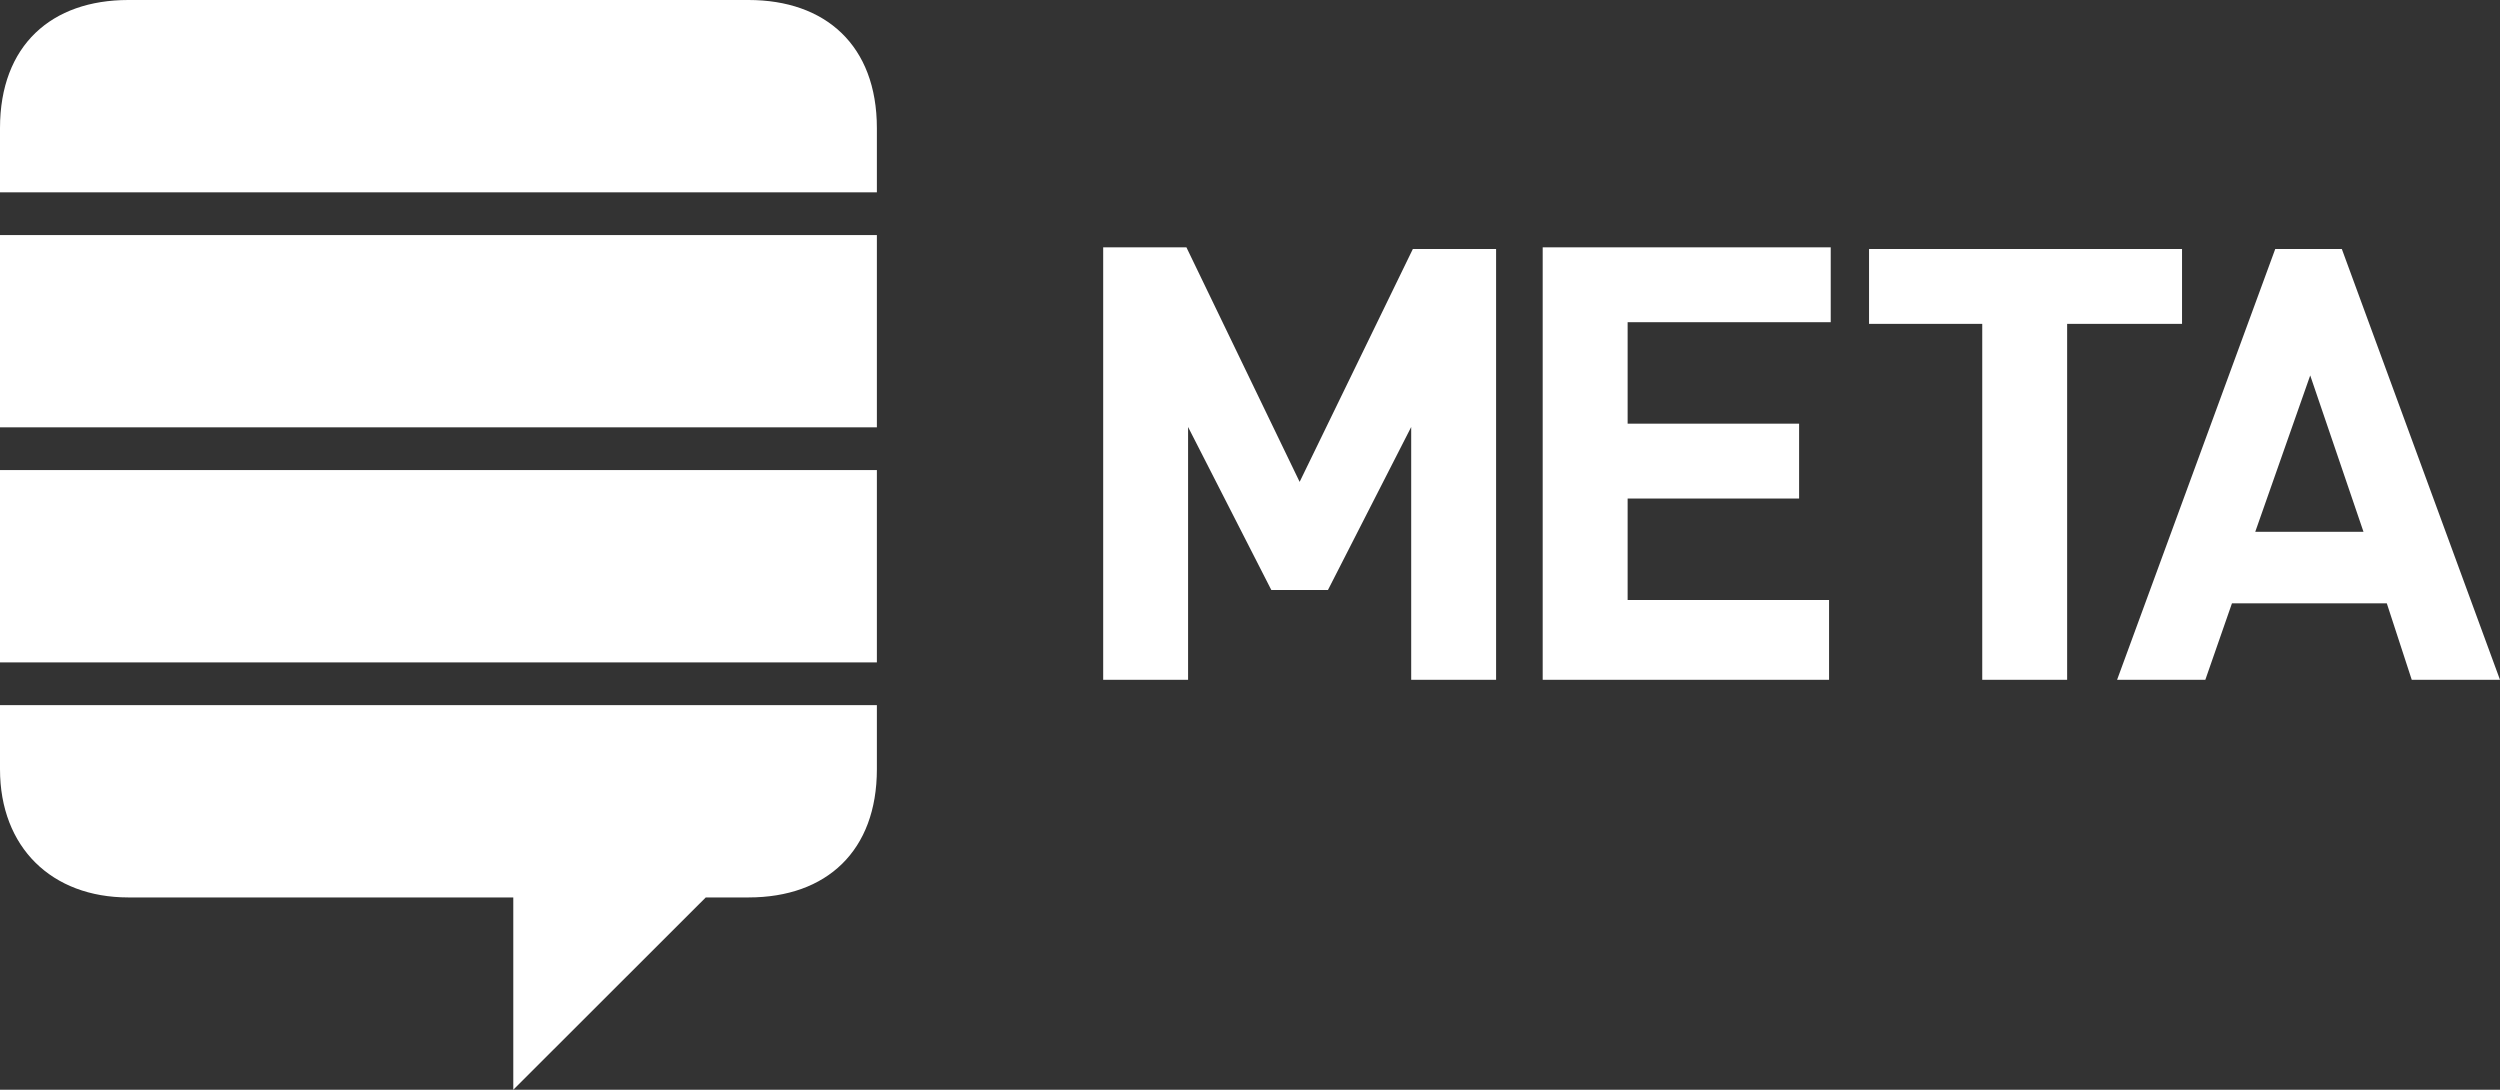 <svg xmlns="http://www.w3.org/2000/svg" width="117" height="51" viewBox="0 0 117 51">
  <rect x="0" y="0" width="117" height="51" fill="#333333" stroke="none"/>
  <path fill="#FFFFFF" d="M110.611,24.887 L105.546,24.887 L108.118,17.57 L110.611,24.887 Z M117,31.816 L109.598,11.654 L106.481,11.654 L99.079,31.816 L103.209,31.816 L104.456,28.235 L111.702,28.235 L112.87,31.816 L117,31.816 Z M102.119,15.157 L102.119,11.654 L87.471,11.654 L87.471,15.157 L92.769,15.157 L92.769,31.816 L96.742,31.816 L96.742,15.157 L102.119,15.157 Z M85.6,31.816 L85.6,28.079 L76.173,28.079 L76.173,23.331 L84.198,23.331 L84.198,19.828 L76.173,19.828 L76.173,15.079 L85.678,15.079 L85.678,11.576 L72.198,11.576 L72.198,31.816 L85.6,31.816 Z M70.017,31.816 L70.017,11.654 L66.121,11.654 L60.823,22.552 L55.525,11.576 L51.629,11.576 L51.629,31.816 L55.602,31.816 L55.602,19.983 L59.498,27.612 L62.148,27.612 L66.044,19.983 L66.044,31.816 L70.017,31.816 Z M0,33 L0,36 C0,39.659 2.421,42 6.006,42 L24.022,42 L24.022,51 L33.03,42 L35.032,42 C38.694,42 41.038,39.814 41.038,36 L41.038,33 L0,33 Z M6.006,0 C2.421,0 0,2.108 0,6 L0,9 L41.038,9 L41.038,6 C41.038,2.108 38.617,0 35.032,0 L6.006,0 Z M0,20 L41.038,20 L41.038,11 L0,11 L0,20 Z M0,31 L41.038,31 L41.038,22 L0,22 L0,31 Z"/>
</svg>
